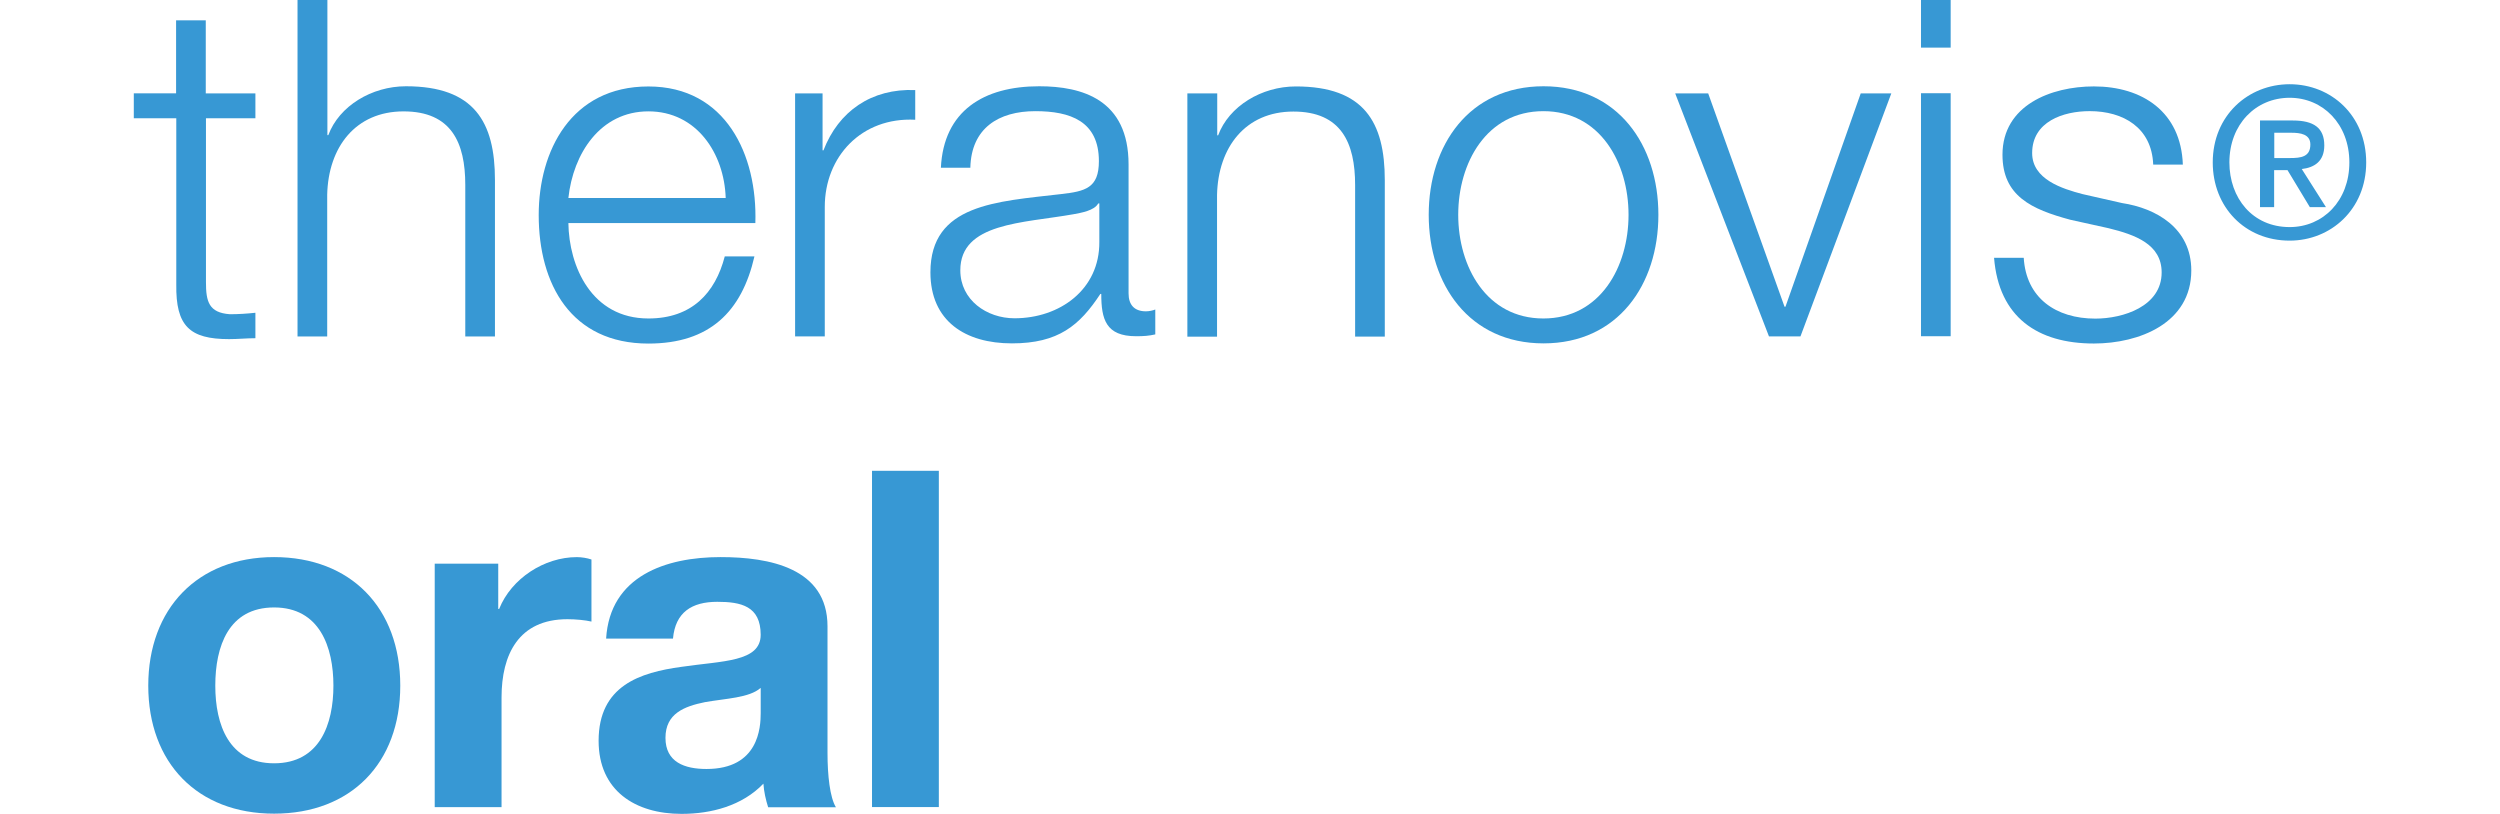 <svg viewBox="0 0 905.64 294.82" xmlns="http://www.w3.org/2000/svg" id="a"><defs><style>.b{fill:#3798d4;stroke-width:0px;}</style></defs><path d="m74.61,33.83h17.91v9.02h-17.91v59.37c0,6.97,1,11.08,8.69,11.61,3.05,0,6.17-.2,9.22-.53v9.22c-3.25,0-6.3.33-9.55.33-14.33,0-19.31-4.78-19.11-19.77v-60.24h-15.39v-9.02h15.32V7.36h10.75v26.47h.07Z" class="b"></path><path d="m107.85,0h10.75v48.96h.33c3.91-10.55,15.72-17.71,28.13-17.71,24.75,0,32.24,12.94,32.24,33.97v56.66h-10.75v-54.93c0-15.19-4.98-26.6-22.36-26.6s-27.27,12.94-27.66,30.19v51.35h-10.75V0h.07Z" class="b"></path><path d="m205.9,80.74c.2,15.72,8.36,34.63,28.99,34.63,15.72,0,24.21-9.22,27.66-22.49h10.75c-4.58,19.97-16.19,31.58-38.41,31.58-28,0-39.74-21.49-39.74-46.57,0-23.22,11.74-46.57,39.74-46.57s39.54,24.75,38.74,49.49h-67.73v-.07Zm56.99-9.02c-.53-16.19-10.55-31.38-28-31.38s-27.27,15.32-28.99,31.38h56.99Z" class="b"></path><path d="m288.1,33.83h9.88v20.63h.33c5.44-14.13,17.38-22.49,33.24-21.83v10.75c-19.44-1-32.77,13.33-32.77,31.58v46.9h-10.75V33.83h.07Z" class="b"></path><path d="m340.84,60.77c1-20.63,15.52-29.52,35.62-29.52,15.52,0,32.37,4.78,32.37,28.33v46.7c0,4.11,2.06,6.5,6.3,6.5,1.19,0,2.59-.33,3.38-.66v9.02c-2.39.53-4.11.66-6.97.66-10.95,0-12.6-6.17-12.6-15.32h-.33c-7.5,11.41-15.19,17.91-32.04,17.91s-29.52-8.03-29.52-25.74c0-24.75,24.02-25.61,47.23-28.33,8.89-1,13.8-2.19,13.8-11.94,0-14.53-10.42-18.11-23.02-18.11-13.33,0-23.22,6.17-23.55,20.5h-10.75.07Zm57.32,12.94h-.33c-1.39,2.59-6.17,3.38-9.02,3.91-18.24,3.25-40.93,3.05-40.93,20.3,0,10.75,9.55,17.38,19.64,17.38,16.39,0,30.85-10.42,30.72-27.66v-14l-.07.07Z" class="b"></path><path d="m430.2,33.83h10.75v15.19h.33c3.91-10.55,15.72-17.71,28.13-17.71,24.75,0,32.24,12.94,32.24,33.97v56.66h-10.75v-54.93c0-15.19-4.98-26.6-22.36-26.6s-27.27,12.94-27.66,30.19v51.35h-10.75V33.83h.07Z" class="b"></path><path d="m600.76,77.82c0,25.28-14.66,46.57-41.6,46.57s-41.6-21.3-41.6-46.57,14.66-46.57,41.6-46.57,41.6,21.3,41.6,46.57Zm-72.51,0c0,18.77,10.22,37.55,30.85,37.55s30.85-18.77,30.85-37.55-10.22-37.55-30.85-37.55-30.85,18.77-30.85,37.55Z" class="b"></path><path d="m606.86,33.83h11.94l27.66,77.29h.33l27.27-77.29h11.08l-32.91,88.03h-11.41s-33.97-88.03-33.97-88.03Z" class="b"></path><path d="m695.89,0h10.75v17.25h-10.75V0Zm0,33.77h10.75v88.03h-10.75V33.77Z" class="b"></path><path d="m780.01,59.57c-.53-13.27-10.75-19.31-23.02-19.31-9.55,0-20.83,3.78-20.83,15.19,0,9.55,10.95,12.94,18.24,14.86l14.33,3.25c12.27,1.86,25.08,9.02,25.08,24.41,0,19.11-18.91,26.47-35.29,26.47-20.43,0-34.43-9.55-36.16-31.05h10.75c.86,14.53,11.61,22.03,25.94,22.03,10.08,0,24.02-4.44,24.02-16.72,0-10.22-9.55-13.67-19.31-16.05l-13.8-3.05c-14-3.78-24.55-8.56-24.55-23.55,0-17.91,17.58-24.75,33.1-24.75,17.58,0,31.58,9.22,32.24,28.33h-10.75v-.07Z" class="b"></path><path d="m829.44,87.17c-16.25,0-27.86-12.21-27.86-28.33,0-17.05,12.87-28.33,27.86-28.33s27.73,11.28,27.73,28.33-12.87,28.33-27.73,28.33Zm0-51.75c-12.27,0-21.83,9.62-21.83,23.42,0,12.87,8.36,23.42,21.83,23.42,12.14,0,21.63-9.55,21.63-23.42s-9.55-23.42-21.63-23.42Zm-5.57,39.61h-5.17v-31.38h11.88c7.56,0,11.41,2.65,11.41,9.02,0,5.71-3.52,8.03-8.16,8.56l8.76,13.8h-5.84l-8.09-13.4h-4.84v13.4h.07Zm5.77-17.78c3.85,0,7.3-.4,7.3-4.91,0-3.78-3.72-4.25-6.83-4.25h-6.24v9.16h5.77Z" class="b"></path><path d="m99.29,201.81c27.8,0,45.71,18.44,45.71,46.57s-17.91,46.37-45.71,46.37-45.58-18.44-45.58-46.37,17.91-46.57,45.58-46.57Zm0,74.7c16.52,0,21.49-14.13,21.49-28.13s-4.98-28.33-21.49-28.33-21.3,14.13-21.3,28.33,4.98,28.13,21.3,28.13Z" class="b"></path><path d="m157.47,204.2h23.02v16.39h.33c4.44-11.08,16.39-18.77,28.13-18.77,1.72,0,3.78.33,5.31.86v22.49c-2.19-.53-5.77-.86-8.69-.86-17.71,0-23.88,12.8-23.88,28.33v39.74h-24.21s0-88.17,0-88.17Z" class="b"></path><path d="m219.57,231.33c1.39-22.69,21.63-29.52,41.46-29.52,17.58,0,38.74,3.91,38.74,25.08v45.91c0,8.03.86,16.05,3.05,19.64h-24.55c-.86-2.72-1.53-5.64-1.72-8.56-7.7,8.03-18.91,10.95-29.65,10.95-16.72,0-30.05-8.36-30.05-26.47,0-19.97,14.99-24.75,30.05-26.8,14.86-2.19,28.66-1.72,28.66-11.61,0-10.42-7.16-11.94-15.72-11.94-9.22,0-15.19,3.78-16.05,13.33,0,0-24.21,0-24.21,0Zm55.93,17.91c-4.11,3.58-12.6,3.78-20.1,5.11-7.5,1.53-14.33,4.11-14.33,12.94s6.97,11.28,14.86,11.28c18.91,0,19.64-14.99,19.64-20.3v-9.02h-.07Z" class="b"></path><path d="m315.89,170.56h24.21v121.8h-24.21s0-121.8,0-121.8Z" class="b"></path></svg>